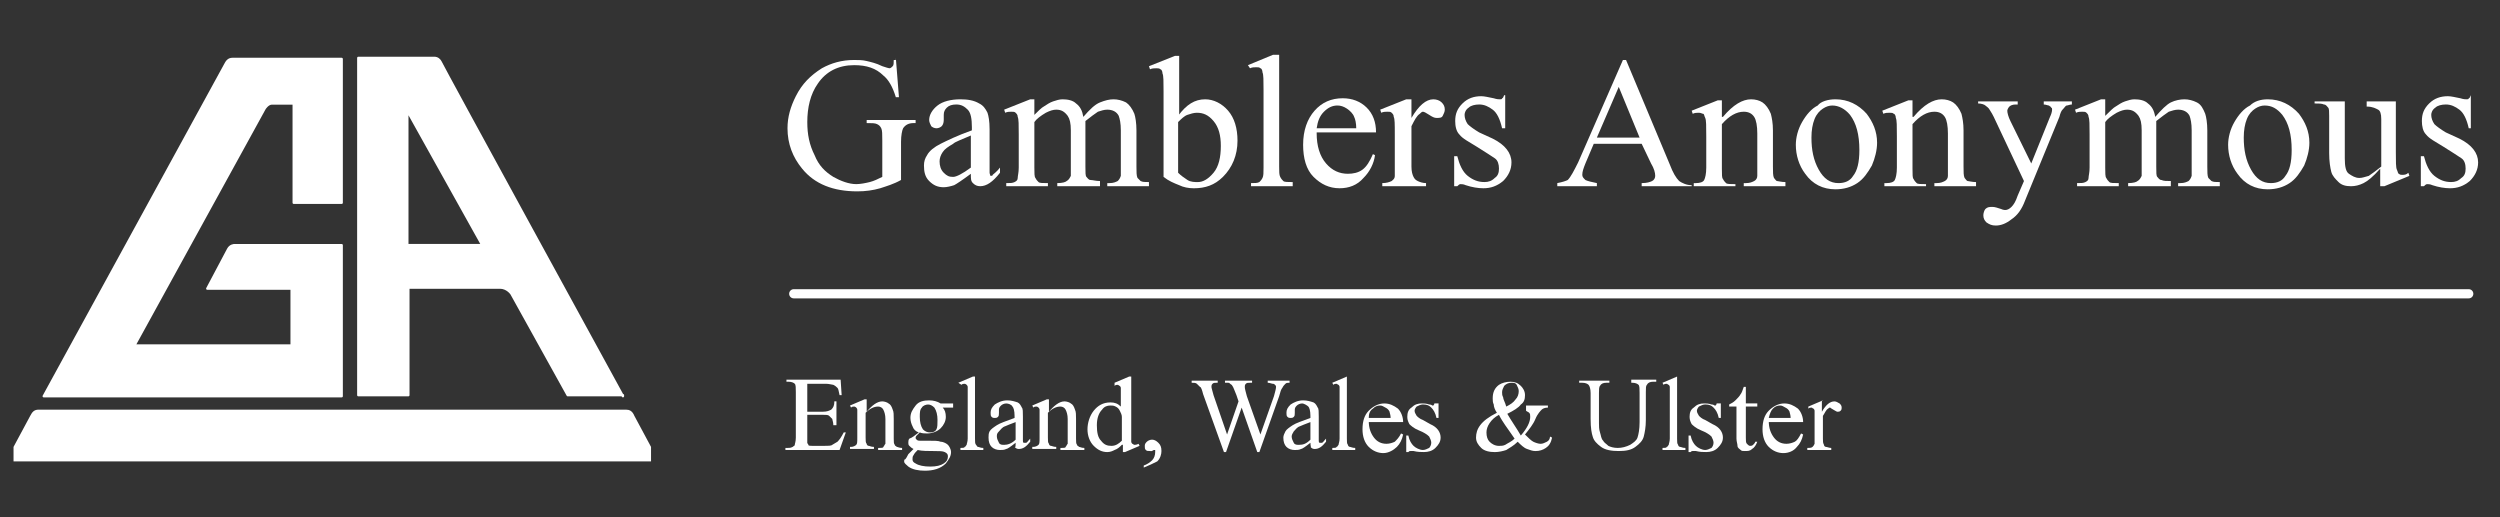 <svg width="145" height="30" viewBox="0 0 145 30" fill="none" xmlns="http://www.w3.org/2000/svg">
<rect x="0" y="0" width="145" height="30" fill="#333333" stroke="none"/>
<path d="M19.816 11.76V3.42H13.473C13.291 3.42 13.17 3.54 13.11 3.66C13.05 3.78 2.537 22.98 2.537 22.98H19.816V14.22H13.593C13.593 14.22 13.352 14.22 13.231 14.46C13.11 14.7 12.023 16.74 12.023 16.74H16.916V20.04H7.793L15.345 6.3C15.345 6.3 15.527 6 15.768 6H17.037V11.76H19.816Z" fill="white"/>
<path d="M19.816 11.76V3.42H13.473C13.291 3.42 13.17 3.54 13.11 3.66C13.05 3.78 2.537 22.98 2.537 22.98H19.816V14.22H13.593C13.593 14.22 13.352 14.22 13.231 14.46C13.11 14.7 12.023 16.74 12.023 16.74H16.916V20.04H7.793L15.345 6.3C15.345 6.3 15.527 6 15.768 6H17.037V11.76H19.816Z" stroke="white" stroke-width="0.139" stroke-linecap="round" stroke-linejoin="round"/>
<path d="M27.973 14.219H23.623V6.419L27.973 14.219ZM36.129 22.979C36.129 22.979 25.616 3.779 25.556 3.599C25.496 3.479 25.375 3.359 25.194 3.359H20.783V22.919H23.683V19.979V16.679H29C29.423 16.679 29.665 17.039 29.665 17.039L32.927 22.919H36.129V22.979Z" fill="white"/>
<path d="M27.973 14.219H23.623V6.419L27.973 14.219ZM36.129 22.979C36.129 22.979 25.616 3.779 25.556 3.599C25.496 3.479 25.375 3.359 25.194 3.359H20.783V22.919H23.683V19.979V16.679H29C29.423 16.679 29.665 17.039 29.665 17.039L32.927 22.919H36.129V22.979Z" stroke="white" stroke-width="0.139" stroke-linecap="round" stroke-linejoin="round"/>
<path d="M2.235 23.76C1.993 23.76 1.873 23.88 1.752 24.12L0.785 25.92V26.76H37.76V25.92L36.794 24.12C36.673 23.82 36.491 23.76 36.31 23.76H2.235Z" fill="white"/>
<path d="M51.958 3.359L52.139 5.639H51.958C51.777 5.039 51.535 4.619 51.233 4.379C50.81 3.959 50.267 3.779 49.541 3.779C48.635 3.779 47.91 4.139 47.427 4.859C47.004 5.459 46.823 6.239 46.823 7.079C46.823 7.799 46.944 8.399 47.246 8.999C47.487 9.599 47.85 9.959 48.333 10.259C48.756 10.499 49.239 10.679 49.662 10.679C49.904 10.679 50.206 10.619 50.448 10.559C50.689 10.499 50.931 10.379 51.173 10.259V8.159C51.173 7.799 51.173 7.559 51.112 7.439C51.052 7.319 50.992 7.259 50.871 7.199C50.75 7.139 50.569 7.139 50.267 7.139V6.959H53.106V7.139H52.985C52.683 7.139 52.502 7.259 52.381 7.439C52.321 7.559 52.26 7.859 52.26 8.219V10.439C51.837 10.679 51.414 10.799 51.052 10.919C50.629 11.039 50.206 11.099 49.723 11.099C48.333 11.099 47.246 10.679 46.521 9.779C45.977 9.119 45.675 8.339 45.675 7.439C45.675 6.779 45.856 6.179 46.158 5.579C46.521 4.859 47.004 4.379 47.669 3.959C48.212 3.659 48.816 3.479 49.541 3.479C49.783 3.479 50.025 3.479 50.267 3.539C50.508 3.599 50.81 3.659 51.173 3.839C51.354 3.899 51.535 3.959 51.596 3.959C51.656 3.959 51.717 3.899 51.777 3.839C51.837 3.779 51.837 3.659 51.837 3.479H51.958V3.359Z" fill="white"/>
<path d="M56.309 10.08C55.825 10.44 55.463 10.68 55.342 10.74C55.161 10.8 54.919 10.86 54.738 10.86C54.375 10.86 54.134 10.74 53.892 10.5C53.65 10.26 53.59 9.96 53.59 9.6C53.59 9.36 53.65 9.18 53.771 9C53.892 8.76 54.194 8.52 54.556 8.34C54.919 8.16 55.523 7.86 56.369 7.56V7.38C56.369 6.9 56.309 6.54 56.127 6.36C55.946 6.18 55.765 6.06 55.463 6.06C55.221 6.06 55.04 6.12 54.919 6.24C54.798 6.36 54.738 6.48 54.738 6.66V6.96C54.738 7.14 54.677 7.26 54.617 7.32C54.556 7.38 54.436 7.44 54.315 7.44C54.194 7.44 54.073 7.38 54.013 7.32C53.952 7.2 53.892 7.08 53.892 6.96C53.892 6.66 54.073 6.36 54.375 6.12C54.677 5.88 55.161 5.76 55.704 5.76C56.127 5.76 56.49 5.82 56.792 6C57.034 6.12 57.154 6.3 57.275 6.54C57.336 6.72 57.396 7.02 57.396 7.5V9.18C57.396 9.66 57.396 9.96 57.396 10.02C57.396 10.08 57.456 10.2 57.456 10.26C57.336 10.2 57.396 10.2 57.456 10.2C57.517 10.2 57.577 10.2 57.577 10.14C57.638 10.08 57.819 9.96 58 9.72V10.02C57.577 10.56 57.215 10.8 56.852 10.8C56.671 10.8 56.55 10.74 56.429 10.62C56.309 10.5 56.309 10.38 56.309 10.08ZM56.309 9.72V7.86C55.765 8.1 55.402 8.22 55.282 8.34C54.979 8.52 54.798 8.64 54.677 8.82C54.556 9 54.496 9.18 54.496 9.36C54.496 9.6 54.556 9.84 54.738 10.02C54.919 10.2 55.04 10.26 55.282 10.26C55.463 10.26 55.825 10.08 56.309 9.72Z" fill="white"/>
<path d="M59.873 6.78C60.235 6.42 60.416 6.24 60.537 6.18C60.718 6.06 60.9 5.94 61.081 5.88C61.262 5.82 61.443 5.76 61.624 5.76C61.927 5.76 62.229 5.82 62.41 6C62.652 6.18 62.773 6.42 62.833 6.78C63.195 6.36 63.498 6.06 63.8 5.94C64.102 5.82 64.343 5.76 64.585 5.76C64.827 5.76 65.068 5.82 65.31 5.94C65.491 6.06 65.672 6.3 65.793 6.6C65.854 6.78 65.914 7.14 65.914 7.56V9.66C65.914 9.96 65.914 10.2 65.975 10.32C66.035 10.38 66.095 10.44 66.156 10.5C66.277 10.56 66.397 10.56 66.639 10.56V10.8H64.222V10.62H64.343C64.585 10.62 64.706 10.56 64.827 10.5C64.887 10.44 64.948 10.38 65.008 10.2C65.008 10.14 65.008 9.96 65.008 9.66V7.56C65.008 7.14 64.948 6.9 64.887 6.72C64.766 6.48 64.525 6.36 64.222 6.36C64.041 6.36 63.86 6.42 63.679 6.48C63.498 6.6 63.256 6.78 62.954 7.02V7.08V7.32V9.66C62.954 10.02 62.954 10.2 63.014 10.26C63.075 10.32 63.135 10.44 63.256 10.44C63.377 10.44 63.558 10.5 63.8 10.5V10.8H61.322V10.62C61.624 10.62 61.806 10.56 61.866 10.5C61.987 10.44 62.047 10.32 62.108 10.2C62.108 10.14 62.108 9.96 62.108 9.66V7.56C62.108 7.14 62.047 6.9 61.927 6.72C61.745 6.48 61.564 6.36 61.262 6.36C61.081 6.36 60.9 6.42 60.658 6.54C60.356 6.72 60.114 6.9 59.993 7.08V9.72C59.993 10.02 59.993 10.26 60.054 10.32C60.114 10.44 60.175 10.5 60.235 10.56C60.295 10.62 60.477 10.62 60.779 10.62V10.8H58.362V10.62C58.604 10.62 58.724 10.62 58.845 10.56C58.966 10.5 59.027 10.44 59.027 10.32C59.027 10.2 59.087 10.02 59.087 9.72V7.8C59.087 7.26 59.087 6.9 59.027 6.78C59.027 6.66 58.966 6.6 58.906 6.54C58.845 6.48 58.785 6.48 58.664 6.48C58.543 6.48 58.422 6.48 58.302 6.54L58.241 6.36L59.752 5.76H59.993V6.78H59.873Z" fill="white"/>
<path d="M68.331 6.72C68.815 6.06 69.298 5.76 69.902 5.76C70.385 5.76 70.869 6 71.231 6.42C71.594 6.84 71.775 7.44 71.775 8.16C71.775 9 71.473 9.72 70.929 10.26C70.446 10.74 69.902 10.92 69.238 10.92C68.936 10.92 68.633 10.86 68.392 10.74C68.09 10.62 67.788 10.5 67.486 10.26V5.28C67.486 4.74 67.486 4.38 67.425 4.26C67.425 4.14 67.365 4.02 67.304 4.02C67.244 3.96 67.183 3.96 67.063 3.96C66.942 3.96 66.821 3.96 66.7 4.02L66.64 3.84L68.15 3.24H68.392V6.72H68.331ZM68.331 7.08V10.02C68.513 10.2 68.694 10.32 68.875 10.44C69.056 10.56 69.298 10.56 69.479 10.56C69.781 10.56 70.083 10.38 70.385 10.02C70.688 9.66 70.808 9.12 70.808 8.46C70.808 7.86 70.688 7.38 70.385 7.02C70.083 6.66 69.781 6.54 69.419 6.54C69.238 6.54 69.056 6.6 68.875 6.66C68.694 6.72 68.513 6.9 68.331 7.08Z" fill="white"/>
<path d="M74.191 3.18V9.66C74.191 9.96 74.191 10.14 74.252 10.26C74.312 10.38 74.373 10.44 74.433 10.5C74.493 10.56 74.675 10.56 74.977 10.56V10.8H72.56V10.62C72.802 10.62 72.923 10.62 73.043 10.56C73.104 10.5 73.164 10.44 73.225 10.32C73.285 10.2 73.285 10.02 73.285 9.72V5.22C73.285 4.68 73.285 4.32 73.225 4.2C73.225 4.08 73.164 3.96 73.104 3.96C73.043 3.9 72.983 3.9 72.862 3.9C72.741 3.9 72.621 3.9 72.5 3.96L72.379 3.78L73.829 3.18H74.191Z" fill="white"/>
<path d="M76.367 7.739C76.367 8.459 76.548 9.059 76.91 9.479C77.273 9.899 77.696 10.079 78.179 10.079C78.481 10.079 78.783 10.019 79.025 9.839C79.266 9.659 79.448 9.359 79.629 8.939L79.75 8.999C79.689 9.479 79.448 9.959 79.085 10.319C78.723 10.739 78.239 10.919 77.696 10.919C77.091 10.919 76.608 10.679 76.185 10.259C75.762 9.839 75.581 9.179 75.581 8.399C75.581 7.559 75.823 6.899 76.246 6.419C76.669 5.939 77.212 5.699 77.877 5.699C78.421 5.699 78.904 5.879 79.266 6.239C79.629 6.599 79.81 7.079 79.81 7.679H76.367V7.739ZM76.367 7.439H78.662C78.662 7.139 78.602 6.899 78.541 6.779C78.481 6.599 78.3 6.419 78.119 6.299C77.937 6.179 77.756 6.119 77.575 6.119C77.273 6.119 77.031 6.239 76.789 6.479C76.548 6.719 76.427 7.019 76.367 7.439Z" fill="white"/>
<path d="M81.864 5.76V6.84C82.287 6.12 82.71 5.76 83.133 5.76C83.314 5.76 83.496 5.82 83.616 5.94C83.737 6.06 83.798 6.18 83.798 6.36C83.798 6.48 83.737 6.6 83.677 6.72C83.616 6.84 83.496 6.84 83.314 6.84C83.193 6.84 83.073 6.78 82.891 6.66C82.71 6.54 82.589 6.48 82.529 6.48C82.468 6.48 82.408 6.54 82.348 6.6C82.166 6.72 82.046 6.96 81.864 7.32V9.66C81.864 9.96 81.925 10.14 81.985 10.26C82.046 10.38 82.106 10.44 82.227 10.5C82.348 10.56 82.529 10.62 82.71 10.62V10.8H80.173V10.62C80.414 10.62 80.596 10.56 80.716 10.5C80.777 10.44 80.898 10.38 80.898 10.2C80.898 10.14 80.898 9.96 80.898 9.66V7.8C80.898 7.2 80.898 6.9 80.837 6.78C80.837 6.66 80.777 6.6 80.716 6.54C80.656 6.48 80.596 6.48 80.475 6.48C80.354 6.48 80.233 6.48 80.112 6.54L80.052 6.36L81.562 5.76H81.864Z" fill="white"/>
<path d="M87.302 5.76V7.44H87.121C87 6.9 86.819 6.54 86.577 6.36C86.335 6.18 86.094 6.06 85.792 6.06C85.55 6.06 85.308 6.12 85.188 6.24C85.006 6.36 84.946 6.54 84.946 6.66C84.946 6.84 85.006 7.02 85.127 7.2C85.248 7.32 85.49 7.5 85.792 7.68L86.577 8.04C87.302 8.4 87.665 8.88 87.665 9.42C87.665 9.84 87.484 10.2 87.181 10.499C86.819 10.8 86.456 10.919 86.034 10.919C85.731 10.919 85.369 10.86 85.006 10.739C84.885 10.68 84.765 10.68 84.704 10.68C84.644 10.68 84.584 10.739 84.523 10.8H84.342V9.06H84.523C84.644 9.54 84.825 9.96 85.127 10.2C85.429 10.44 85.731 10.559 86.094 10.559C86.335 10.559 86.517 10.499 86.698 10.319C86.879 10.2 86.94 10.02 86.94 9.78C86.94 9.54 86.879 9.3 86.698 9.18C86.517 9.06 86.154 8.82 85.671 8.52C85.188 8.22 84.825 8.04 84.644 7.8C84.463 7.62 84.402 7.32 84.402 7.02C84.402 6.6 84.523 6.3 84.825 6C85.127 5.7 85.49 5.58 85.913 5.58C86.094 5.58 86.335 5.64 86.638 5.7C86.819 5.76 86.94 5.76 87 5.76C87.061 5.76 87.121 5.76 87.121 5.7C87.181 5.7 87.181 5.64 87.242 5.52H87.302V5.76Z" fill="white"/>
<path d="M95.217 8.34H92.438L91.954 9.48C91.834 9.78 91.773 9.96 91.773 10.14C91.773 10.261 91.834 10.32 91.954 10.441C92.075 10.501 92.317 10.56 92.619 10.62V10.8H90.323V10.62C90.625 10.56 90.807 10.501 90.927 10.441C91.109 10.261 91.29 9.9 91.532 9.42L94.129 3.48H94.311L96.848 9.54C97.029 10.021 97.211 10.32 97.392 10.501C97.573 10.62 97.815 10.741 98.117 10.741V10.8H95.217V10.62C95.519 10.62 95.7 10.56 95.821 10.501C95.942 10.441 96.002 10.32 96.002 10.2C96.002 10.021 95.942 9.78 95.761 9.48L95.217 8.34ZM95.096 7.98L93.888 5.04L92.619 7.98H95.096Z" fill="white"/>
<path d="M99.93 6.78C100.534 6.06 101.078 5.76 101.561 5.76C101.803 5.76 102.044 5.82 102.226 5.94C102.407 6.06 102.588 6.3 102.709 6.6C102.769 6.84 102.83 7.14 102.83 7.56V9.66C102.83 9.96 102.83 10.2 102.89 10.32C102.951 10.38 103.011 10.5 103.071 10.5C103.132 10.5 103.313 10.56 103.555 10.56V10.8H101.138V10.62H101.259C101.501 10.62 101.621 10.56 101.742 10.5C101.863 10.44 101.923 10.32 101.923 10.2C101.923 10.14 101.923 9.96 101.923 9.72V7.74C101.923 7.32 101.863 6.96 101.742 6.78C101.621 6.6 101.44 6.48 101.138 6.48C100.715 6.48 100.292 6.72 99.869 7.2V9.78C99.869 10.14 99.869 10.32 99.93 10.38C99.99 10.5 100.051 10.56 100.111 10.62C100.171 10.68 100.353 10.68 100.655 10.68V10.8H98.238V10.62H98.359C98.6 10.62 98.782 10.56 98.842 10.44C98.903 10.32 98.963 10.08 98.963 9.72V7.92C98.963 7.32 98.963 6.96 98.903 6.84C98.842 6.72 98.842 6.6 98.782 6.6C98.721 6.6 98.661 6.54 98.54 6.54C98.419 6.54 98.298 6.54 98.178 6.6L98.117 6.42L99.628 5.82H99.869V6.78H99.93Z" fill="white"/>
<path d="M106.454 5.76C107.179 5.76 107.783 6.06 108.267 6.6C108.629 7.08 108.871 7.62 108.871 8.28C108.871 8.7 108.75 9.18 108.569 9.6C108.327 10.02 108.085 10.38 107.723 10.62C107.36 10.86 106.937 10.98 106.454 10.98C105.729 10.98 105.125 10.68 104.702 10.08C104.339 9.6 104.158 9 104.158 8.4C104.158 7.98 104.279 7.5 104.521 7.08C104.762 6.66 105.064 6.3 105.427 6.12C105.608 5.88 106.031 5.76 106.454 5.76ZM106.273 6.12C106.092 6.12 105.91 6.18 105.729 6.3C105.548 6.42 105.367 6.6 105.246 6.9C105.125 7.2 105.064 7.56 105.064 7.98C105.064 8.7 105.185 9.3 105.487 9.84C105.789 10.38 106.152 10.62 106.635 10.62C106.998 10.62 107.3 10.5 107.481 10.2C107.723 9.9 107.844 9.42 107.844 8.7C107.844 7.8 107.662 7.14 107.3 6.66C106.998 6.3 106.635 6.12 106.273 6.12Z" fill="white"/>
<path d="M110.985 6.78C111.59 6.06 112.133 5.76 112.617 5.76C112.858 5.76 113.1 5.82 113.281 5.94C113.462 6.06 113.644 6.3 113.765 6.6C113.825 6.84 113.885 7.14 113.885 7.56V9.66C113.885 9.96 113.885 10.2 113.946 10.32C114.006 10.38 114.067 10.5 114.127 10.5C114.187 10.5 114.369 10.56 114.61 10.56V10.8H112.194V10.62H112.315C112.556 10.62 112.677 10.56 112.798 10.5C112.919 10.44 112.979 10.32 112.979 10.2C112.979 10.14 112.979 9.96 112.979 9.72V7.74C112.979 7.32 112.919 6.96 112.798 6.78C112.677 6.6 112.496 6.48 112.194 6.48C111.771 6.48 111.348 6.72 110.925 7.2V9.78C110.925 10.14 110.925 10.32 110.985 10.38C111.046 10.5 111.106 10.56 111.167 10.62C111.227 10.68 111.408 10.68 111.71 10.68V10.8H109.294V10.62H109.415C109.656 10.62 109.837 10.56 109.898 10.44C109.958 10.32 110.019 10.08 110.019 9.72V7.92C110.019 7.32 110.019 6.96 109.958 6.84C109.958 6.72 109.898 6.6 109.837 6.6C109.777 6.54 109.717 6.54 109.596 6.54C109.475 6.54 109.354 6.54 109.233 6.6L109.173 6.42L110.683 5.82H110.925V6.78H110.985Z" fill="white"/>
<path d="M114.731 5.881H117.027V6.061H116.906C116.725 6.061 116.604 6.121 116.544 6.181C116.484 6.241 116.423 6.361 116.423 6.421C116.423 6.541 116.484 6.781 116.604 7.021L117.813 9.481L118.9 6.781C118.961 6.661 119.021 6.481 119.021 6.361C119.021 6.301 119.021 6.241 118.961 6.241C118.961 6.181 118.9 6.181 118.84 6.121C118.779 6.121 118.659 6.061 118.538 6.061V5.881H120.169V6.061C120.048 6.061 119.927 6.121 119.867 6.121C119.806 6.121 119.746 6.241 119.625 6.361C119.565 6.421 119.504 6.541 119.444 6.781L117.45 11.641C117.269 12.121 117.027 12.481 116.665 12.721C116.363 12.961 116.061 13.081 115.759 13.081C115.517 13.081 115.396 13.021 115.215 12.901C115.094 12.781 115.034 12.661 115.034 12.481C115.034 12.361 115.094 12.181 115.154 12.121C115.275 12.001 115.396 12.001 115.577 12.001C115.698 12.001 115.879 12.061 116.061 12.121C116.181 12.181 116.302 12.181 116.302 12.181C116.423 12.181 116.544 12.121 116.665 12.001C116.786 11.881 116.906 11.701 117.027 11.341L117.39 10.501L115.638 6.781C115.577 6.661 115.517 6.541 115.396 6.361C115.336 6.241 115.215 6.181 115.154 6.121C115.094 6.061 114.913 6.001 114.731 6.001V5.881Z" fill="white"/>
<path d="M122.042 6.78C122.405 6.42 122.586 6.24 122.707 6.18C122.888 6.06 123.069 5.94 123.251 5.88C123.432 5.82 123.613 5.76 123.794 5.76C124.096 5.76 124.399 5.82 124.58 6C124.821 6.18 124.942 6.42 125.003 6.78C125.365 6.36 125.667 6.06 125.909 5.94C126.151 5.82 126.453 5.76 126.694 5.76C126.936 5.76 127.178 5.82 127.419 5.94C127.661 6.06 127.782 6.3 127.903 6.6C127.963 6.78 128.024 7.14 128.024 7.56V9.66C128.024 9.96 128.024 10.2 128.084 10.32C128.144 10.38 128.205 10.44 128.265 10.5C128.386 10.56 128.507 10.56 128.749 10.56V10.8H126.332V10.62H126.453C126.694 10.62 126.815 10.56 126.936 10.5C126.996 10.44 127.057 10.38 127.117 10.2C127.117 10.14 127.117 9.96 127.117 9.66V7.56C127.117 7.14 127.057 6.9 126.996 6.72C126.876 6.48 126.634 6.36 126.332 6.36C126.151 6.36 125.969 6.42 125.788 6.48C125.607 6.6 125.365 6.78 125.063 7.02V7.08V7.32V9.66C125.063 10.02 125.063 10.2 125.124 10.26C125.184 10.32 125.244 10.44 125.365 10.44C125.486 10.5 125.667 10.5 125.909 10.5V10.8H123.432V10.62C123.734 10.62 123.915 10.56 123.976 10.5C124.096 10.44 124.157 10.32 124.217 10.2C124.217 10.14 124.217 9.96 124.217 9.66V7.56C124.217 7.14 124.157 6.9 124.036 6.72C123.855 6.48 123.674 6.36 123.371 6.36C123.19 6.36 123.009 6.42 122.767 6.54C122.465 6.72 122.224 6.9 122.103 7.08V9.72C122.103 10.02 122.103 10.26 122.163 10.32C122.224 10.44 122.284 10.5 122.344 10.56C122.405 10.62 122.586 10.62 122.888 10.62V10.8H120.471V10.62C120.713 10.62 120.834 10.62 120.955 10.56C121.076 10.5 121.136 10.44 121.136 10.32C121.136 10.2 121.196 10.02 121.196 9.72V7.8C121.196 7.26 121.196 6.9 121.136 6.78C121.136 6.66 121.076 6.6 121.015 6.54C120.955 6.48 120.894 6.48 120.774 6.48C120.653 6.48 120.532 6.48 120.411 6.54L120.351 6.36L121.861 5.76H122.103V6.78H122.042Z" fill="white"/>
<path d="M131.527 5.76C132.252 5.76 132.856 6.06 133.34 6.6C133.702 7.08 133.944 7.62 133.944 8.28C133.944 8.7 133.823 9.18 133.642 9.6C133.4 10.02 133.159 10.38 132.796 10.62C132.434 10.86 132.011 10.98 131.527 10.98C130.802 10.98 130.198 10.68 129.775 10.08C129.413 9.6 129.231 9 129.231 8.4C129.231 7.98 129.352 7.5 129.594 7.08C129.836 6.66 130.138 6.3 130.5 6.12C130.742 5.88 131.104 5.76 131.527 5.76ZM131.346 6.12C131.165 6.12 130.984 6.18 130.802 6.3C130.621 6.42 130.44 6.6 130.319 6.9C130.198 7.2 130.138 7.56 130.138 7.98C130.138 8.7 130.259 9.3 130.561 9.84C130.863 10.38 131.225 10.62 131.709 10.62C132.071 10.62 132.373 10.5 132.554 10.2C132.796 9.9 132.917 9.42 132.917 8.7C132.917 7.8 132.736 7.14 132.373 6.66C132.071 6.3 131.769 6.12 131.346 6.12Z" fill="white"/>
<path d="M138.959 5.881V8.821C138.959 9.361 138.959 9.721 139.019 9.841C139.079 9.961 139.079 10.081 139.14 10.081C139.2 10.141 139.261 10.141 139.321 10.141C139.442 10.141 139.563 10.141 139.684 10.021L139.744 10.201L138.294 10.801H138.052V9.781C137.629 10.261 137.327 10.501 137.086 10.621C136.844 10.741 136.602 10.801 136.361 10.801C136.059 10.801 135.817 10.741 135.636 10.561C135.454 10.381 135.273 10.201 135.213 9.961C135.152 9.721 135.092 9.361 135.092 8.881V6.721C135.092 6.481 135.092 6.301 135.032 6.241C134.971 6.181 134.911 6.061 134.79 6.061C134.669 6.001 134.488 6.001 134.246 6.001V5.881H135.998V9.181C135.998 9.661 136.059 9.961 136.24 10.081C136.421 10.201 136.602 10.321 136.844 10.321C137.025 10.321 137.146 10.261 137.388 10.201C137.569 10.081 137.811 9.901 138.113 9.661V6.901C138.113 6.601 138.052 6.421 137.932 6.361C137.811 6.301 137.629 6.181 137.267 6.181V5.881H138.959Z" fill="white"/>
<path d="M143.308 5.76V7.44H143.187C143.067 6.9 142.885 6.54 142.644 6.36C142.402 6.18 142.16 6.06 141.858 6.06C141.617 6.06 141.375 6.12 141.254 6.24C141.073 6.36 141.012 6.54 141.012 6.66C141.012 6.84 141.073 7.02 141.194 7.2C141.314 7.32 141.556 7.5 141.858 7.68L142.644 8.04C143.369 8.4 143.731 8.88 143.731 9.42C143.731 9.84 143.55 10.2 143.248 10.499C142.885 10.8 142.523 10.919 142.1 10.919C141.798 10.919 141.435 10.86 141.073 10.739C140.952 10.68 140.831 10.68 140.771 10.68C140.71 10.68 140.65 10.739 140.589 10.8H140.408V9.06H140.589C140.71 9.54 140.892 9.96 141.194 10.2C141.496 10.44 141.798 10.559 142.16 10.559C142.402 10.559 142.583 10.499 142.764 10.319C142.946 10.2 143.006 10.02 143.006 9.78C143.006 9.54 142.946 9.3 142.764 9.18C142.583 9.06 142.221 8.82 141.737 8.52C141.254 8.22 140.892 8.04 140.71 7.8C140.529 7.62 140.469 7.32 140.469 7.02C140.469 6.6 140.589 6.3 140.892 6C141.194 5.7 141.556 5.58 141.979 5.58C142.16 5.58 142.402 5.64 142.704 5.7C142.885 5.76 143.006 5.76 143.067 5.76C143.127 5.76 143.187 5.76 143.187 5.7C143.248 5.7 143.248 5.64 143.308 5.52V5.76Z" fill="white"/>
<path d="M46.037 17.039H143.187" stroke="white" stroke-width="0.533" stroke-linecap="round"/>
<path d="M46.822 22.259V23.88H47.729C47.97 23.88 48.091 23.82 48.212 23.759C48.333 23.64 48.393 23.52 48.393 23.279H48.514V24.66H48.333C48.333 24.48 48.273 24.36 48.273 24.299C48.212 24.239 48.152 24.18 48.091 24.119C48.031 24.059 47.91 24.059 47.729 24.059H46.822V25.38C46.822 25.559 46.822 25.68 46.822 25.68C46.822 25.739 46.883 25.739 46.883 25.799C46.883 25.86 47.004 25.86 47.124 25.86H47.789C48.031 25.86 48.212 25.86 48.273 25.799C48.393 25.739 48.454 25.68 48.575 25.619C48.695 25.5 48.816 25.32 48.937 25.079H49.058L48.695 26.099H45.554V25.98H45.675C45.795 25.98 45.856 25.98 45.977 25.919C46.037 25.86 46.097 25.86 46.097 25.799C46.097 25.739 46.158 25.619 46.158 25.38V22.739C46.158 22.5 46.158 22.32 46.097 22.259C46.037 22.2 45.916 22.14 45.735 22.14H45.614V22.02H48.756L48.816 22.919H48.695C48.635 22.68 48.635 22.559 48.575 22.5C48.514 22.439 48.454 22.38 48.333 22.32C48.273 22.32 48.091 22.259 47.91 22.259H46.822Z" fill="white"/>
<path d="M50.267 23.88C50.569 23.52 50.871 23.28 51.173 23.28C51.294 23.28 51.475 23.34 51.535 23.4C51.656 23.46 51.717 23.58 51.777 23.76C51.837 23.88 51.837 24.06 51.837 24.3V25.44C51.837 25.62 51.837 25.74 51.898 25.8C51.898 25.86 51.958 25.86 52.019 25.92C52.079 25.92 52.139 25.98 52.321 25.98V26.1H50.931V25.98H50.992C51.112 25.98 51.233 25.98 51.233 25.92C51.294 25.86 51.294 25.8 51.354 25.74C51.354 25.74 51.354 25.62 51.354 25.44V24.3C51.354 24.06 51.294 23.88 51.233 23.76C51.173 23.64 51.052 23.58 50.931 23.58C50.689 23.58 50.448 23.7 50.206 23.94V25.38C50.206 25.56 50.206 25.68 50.267 25.74C50.267 25.8 50.327 25.86 50.387 25.86C50.448 25.86 50.508 25.92 50.689 25.92V26.04H49.3V25.92H49.36C49.481 25.92 49.602 25.86 49.662 25.8C49.723 25.74 49.723 25.62 49.723 25.38V24.36C49.723 24.06 49.723 23.82 49.723 23.76C49.723 23.7 49.662 23.64 49.662 23.64C49.662 23.64 49.602 23.58 49.541 23.58C49.481 23.58 49.421 23.58 49.36 23.64L49.3 23.52L50.146 23.16H50.267V23.88Z" fill="white"/>
<path d="M53.287 25.081C53.106 25.021 52.985 24.901 52.925 24.721C52.864 24.601 52.804 24.421 52.804 24.241C52.804 23.941 52.925 23.761 53.106 23.521C53.287 23.281 53.589 23.221 53.891 23.221C54.133 23.221 54.375 23.281 54.556 23.401H55.16C55.221 23.401 55.281 23.401 55.281 23.401C55.281 23.401 55.281 23.461 55.281 23.521C55.281 23.581 55.281 23.581 55.281 23.641C55.281 23.641 55.281 23.641 55.221 23.641C55.16 23.641 55.16 23.641 55.039 23.641H54.677C54.798 23.761 54.858 23.941 54.858 24.181C54.858 24.421 54.737 24.661 54.556 24.841C54.375 25.021 54.073 25.141 53.771 25.141C53.65 25.141 53.468 25.141 53.348 25.081C53.287 25.141 53.227 25.201 53.166 25.261C53.106 25.321 53.106 25.381 53.106 25.381C53.106 25.441 53.106 25.441 53.166 25.501C53.227 25.561 53.287 25.561 53.348 25.561C53.408 25.561 53.529 25.561 53.771 25.561C54.194 25.561 54.435 25.561 54.556 25.621C54.737 25.621 54.919 25.741 54.979 25.801C55.039 25.861 55.16 26.041 55.16 26.221C55.16 26.461 55.039 26.641 54.858 26.881C54.556 27.181 54.133 27.301 53.65 27.301C53.287 27.301 52.925 27.241 52.683 27.061C52.562 26.941 52.441 26.881 52.441 26.761C52.441 26.701 52.441 26.641 52.502 26.641C52.562 26.581 52.623 26.461 52.683 26.341C52.683 26.341 52.804 26.221 52.985 26.041C52.864 25.981 52.804 25.921 52.743 25.861C52.683 25.801 52.683 25.741 52.683 25.681C52.683 25.621 52.683 25.501 52.743 25.441C52.925 25.381 53.046 25.261 53.287 25.081ZM53.227 26.101C53.106 26.221 53.046 26.281 52.985 26.401C52.925 26.461 52.925 26.581 52.925 26.641C52.925 26.761 52.985 26.821 53.106 26.881C53.287 27.001 53.589 27.061 53.952 27.061C54.314 27.061 54.556 27.001 54.737 26.881C54.919 26.761 54.979 26.641 54.979 26.461C54.979 26.341 54.919 26.281 54.798 26.221C54.677 26.161 54.496 26.161 54.194 26.161C53.831 26.161 53.468 26.161 53.227 26.101ZM53.831 23.461C53.71 23.461 53.529 23.521 53.468 23.641C53.348 23.761 53.348 23.941 53.348 24.181C53.348 24.481 53.408 24.721 53.529 24.901C53.65 25.021 53.771 25.081 53.952 25.081C54.133 25.081 54.254 25.021 54.314 24.901C54.375 24.781 54.375 24.601 54.375 24.361C54.375 24.061 54.314 23.821 54.194 23.641C54.073 23.521 53.952 23.461 53.831 23.461Z" fill="white"/>
<path d="M56.55 21.84V25.44C56.55 25.62 56.55 25.74 56.61 25.8C56.67 25.86 56.67 25.92 56.731 25.92C56.791 25.92 56.852 25.98 57.033 25.98V26.1H55.704V25.98C55.825 25.98 55.946 25.98 55.946 25.92C56.006 25.92 56.006 25.86 56.066 25.8C56.066 25.74 56.127 25.62 56.127 25.44V22.98C56.127 22.68 56.127 22.5 56.127 22.44C56.127 22.38 56.066 22.32 56.066 22.32C56.066 22.32 56.006 22.26 55.946 22.26C55.885 22.26 55.825 22.26 55.764 22.32L55.583 22.2L56.429 21.84H56.55Z" fill="white"/>
<path d="M58.906 25.681C58.604 25.921 58.422 26.041 58.362 26.041C58.241 26.101 58.12 26.101 57.999 26.101C57.818 26.101 57.637 26.041 57.516 25.921C57.395 25.801 57.335 25.621 57.335 25.381C57.335 25.261 57.335 25.141 57.395 25.021C57.456 24.901 57.637 24.781 57.818 24.661C57.999 24.541 58.362 24.421 58.845 24.241V24.121C58.845 23.821 58.785 23.641 58.724 23.581C58.664 23.461 58.483 23.401 58.362 23.401C58.241 23.401 58.12 23.461 58.06 23.521C57.999 23.581 57.939 23.641 57.939 23.761V23.941C57.939 24.061 57.939 24.121 57.879 24.181C57.818 24.241 57.758 24.241 57.697 24.241C57.637 24.241 57.577 24.241 57.516 24.181C57.456 24.121 57.456 24.061 57.456 23.941C57.456 23.761 57.516 23.641 57.697 23.461C57.879 23.341 58.12 23.221 58.422 23.221C58.664 23.221 58.845 23.281 59.027 23.341C59.148 23.401 59.208 23.521 59.268 23.641C59.329 23.701 59.329 23.881 59.329 24.181V25.081C59.329 25.321 59.329 25.501 59.329 25.561C59.329 25.621 59.329 25.681 59.389 25.681C59.45 25.681 59.45 25.681 59.45 25.681C59.51 25.681 59.51 25.681 59.51 25.681C59.57 25.681 59.631 25.561 59.752 25.441V25.621C59.51 25.921 59.329 26.041 59.087 26.041C58.966 26.041 58.906 25.981 58.845 25.921C58.906 25.981 58.906 25.861 58.906 25.681ZM58.906 25.501V24.481C58.604 24.601 58.422 24.661 58.302 24.721C58.12 24.781 58.06 24.901 57.939 25.021C57.818 25.141 57.818 25.201 57.818 25.321C57.818 25.441 57.879 25.561 57.939 25.681C57.999 25.801 58.12 25.801 58.241 25.801C58.422 25.801 58.664 25.741 58.906 25.501Z" fill="white"/>
<path d="M60.839 23.88C61.141 23.52 61.443 23.28 61.745 23.28C61.866 23.28 62.047 23.34 62.108 23.4C62.228 23.46 62.289 23.58 62.349 23.76C62.41 23.88 62.41 24.06 62.41 24.3V25.44C62.41 25.62 62.41 25.74 62.47 25.8C62.47 25.86 62.53 25.86 62.591 25.92C62.651 25.92 62.712 25.98 62.893 25.98V26.1H61.503V25.98H61.564C61.685 25.98 61.805 25.98 61.805 25.92C61.866 25.86 61.866 25.8 61.926 25.74C61.926 25.74 61.926 25.62 61.926 25.44V24.3C61.926 24.06 61.866 23.88 61.805 23.76C61.745 23.64 61.624 23.58 61.503 23.58C61.262 23.58 61.02 23.7 60.778 23.94V25.38C60.778 25.56 60.778 25.68 60.839 25.74C60.839 25.8 60.899 25.86 60.96 25.86C61.02 25.86 61.08 25.92 61.262 25.92V26.04H59.872V25.92H59.932C60.053 25.92 60.174 25.86 60.235 25.8C60.295 25.74 60.295 25.62 60.295 25.38V24.36C60.295 24.06 60.295 23.82 60.295 23.76C60.295 23.7 60.235 23.64 60.235 23.64C60.235 23.64 60.174 23.58 60.114 23.58C60.053 23.58 59.993 23.58 59.932 23.64L59.872 23.52L60.718 23.16H60.839V23.88Z" fill="white"/>
<path d="M65.068 25.8C64.947 25.92 64.826 26.04 64.645 26.1C64.524 26.16 64.403 26.22 64.222 26.22C63.92 26.22 63.678 26.1 63.437 25.86C63.195 25.62 63.074 25.26 63.074 24.9C63.074 24.54 63.195 24.12 63.437 23.82C63.678 23.52 63.98 23.34 64.403 23.34C64.645 23.34 64.826 23.4 65.008 23.58V23.1C65.008 22.8 65.008 22.62 65.008 22.5C65.008 22.44 64.947 22.38 64.947 22.38C64.887 22.38 64.887 22.32 64.826 22.32C64.766 22.32 64.706 22.32 64.645 22.38V22.2L65.491 21.84H65.612V25.02C65.612 25.32 65.612 25.56 65.612 25.62C65.612 25.68 65.672 25.74 65.672 25.74C65.733 25.74 65.733 25.8 65.793 25.8C65.853 25.8 65.914 25.8 66.035 25.74L66.095 25.86L65.249 26.22H65.128V25.8H65.068ZM65.068 25.56V24.18C65.068 24.06 65.008 23.94 64.947 23.82C64.887 23.7 64.826 23.64 64.706 23.58C64.585 23.52 64.524 23.52 64.403 23.52C64.222 23.52 64.041 23.58 63.92 23.76C63.739 23.94 63.618 24.24 63.618 24.66C63.618 25.08 63.678 25.38 63.86 25.56C64.041 25.8 64.222 25.86 64.464 25.86C64.706 25.86 64.887 25.74 65.068 25.56Z" fill="white"/>
<path d="M66.337 27.12V27C66.518 26.94 66.699 26.82 66.82 26.7C66.941 26.58 67.001 26.4 67.001 26.22C67.001 26.16 67.001 26.16 67.001 26.1C67.001 26.1 67.001 26.1 66.941 26.1C66.941 26.1 66.881 26.1 66.82 26.16C66.76 26.16 66.76 26.16 66.699 26.16C66.579 26.16 66.518 26.16 66.458 26.1C66.397 26.04 66.397 25.98 66.397 25.86C66.397 25.74 66.458 25.68 66.518 25.62C66.579 25.56 66.699 25.5 66.82 25.5C66.941 25.5 67.062 25.56 67.183 25.68C67.304 25.8 67.364 25.92 67.364 26.16C67.364 26.34 67.304 26.58 67.122 26.76C66.881 26.88 66.639 27 66.337 27.12Z" fill="white"/>
<path d="M74.795 22.08V22.2C74.674 22.2 74.614 22.2 74.554 22.26C74.493 22.32 74.433 22.38 74.373 22.5C74.312 22.56 74.252 22.74 74.191 22.98L73.043 26.22H72.922L72.016 23.64L71.11 26.22H70.989L69.781 22.86C69.72 22.62 69.66 22.44 69.6 22.44C69.539 22.38 69.479 22.32 69.418 22.26C69.358 22.2 69.237 22.2 69.116 22.2V22.08H70.627V22.2H70.566C70.445 22.2 70.385 22.2 70.325 22.26C70.264 22.32 70.264 22.38 70.264 22.44C70.264 22.5 70.325 22.68 70.385 22.92L71.17 25.2L71.835 23.28L71.714 22.92L71.593 22.62C71.533 22.5 71.533 22.44 71.472 22.38C71.472 22.32 71.412 22.32 71.352 22.26C71.291 22.2 71.291 22.2 71.231 22.2C71.17 22.2 71.11 22.2 71.049 22.2V22.08H72.62V22.2H72.499C72.379 22.2 72.318 22.2 72.258 22.26C72.198 22.32 72.198 22.38 72.198 22.44C72.198 22.56 72.258 22.74 72.318 22.98L73.104 25.2L73.889 22.98C73.95 22.74 74.01 22.56 74.01 22.44C74.01 22.38 74.01 22.38 73.95 22.32C73.889 22.26 73.889 22.26 73.829 22.26C73.768 22.26 73.647 22.2 73.527 22.2V22.08H74.795Z" fill="white"/>
<path d="M76.004 25.681C75.702 25.921 75.521 26.041 75.461 26.041C75.34 26.101 75.219 26.101 75.098 26.101C74.917 26.101 74.736 26.041 74.615 25.921C74.494 25.801 74.434 25.621 74.434 25.381C74.434 25.261 74.494 25.141 74.554 25.021C74.615 24.901 74.796 24.781 74.977 24.661C75.159 24.541 75.521 24.421 76.004 24.241V24.121C76.004 23.821 75.944 23.641 75.884 23.581C75.823 23.521 75.642 23.401 75.521 23.401C75.4 23.401 75.279 23.461 75.219 23.521C75.159 23.581 75.098 23.641 75.098 23.761V23.941C75.098 24.061 75.098 24.121 75.038 24.181C74.977 24.241 74.917 24.241 74.856 24.241C74.796 24.241 74.736 24.241 74.675 24.181C74.615 24.121 74.615 24.061 74.615 23.941C74.615 23.761 74.675 23.641 74.856 23.461C75.038 23.341 75.279 23.221 75.582 23.221C75.823 23.221 76.004 23.281 76.186 23.341C76.306 23.401 76.367 23.521 76.427 23.641C76.488 23.701 76.488 23.881 76.488 24.181V25.081C76.488 25.321 76.488 25.501 76.488 25.561C76.488 25.621 76.488 25.681 76.548 25.681H76.609C76.669 25.681 76.669 25.681 76.669 25.681C76.729 25.681 76.79 25.561 76.911 25.441V25.621C76.669 25.921 76.488 26.041 76.246 26.041C76.125 26.041 76.065 25.981 76.004 25.921C76.065 25.981 76.004 25.861 76.004 25.681ZM76.004 25.501V24.481C75.702 24.601 75.521 24.661 75.4 24.721C75.219 24.781 75.159 24.901 75.038 25.021C74.977 25.141 74.917 25.201 74.917 25.321C74.917 25.441 74.977 25.561 75.038 25.681C75.098 25.801 75.219 25.801 75.34 25.801C75.582 25.801 75.763 25.741 76.004 25.501Z" fill="white"/>
<path d="M78.119 21.84V25.44C78.119 25.62 78.119 25.74 78.18 25.8C78.18 25.86 78.24 25.92 78.3 25.92C78.361 25.92 78.421 25.98 78.603 25.98V26.1H77.273V25.98C77.394 25.98 77.515 25.98 77.515 25.92C77.576 25.92 77.576 25.86 77.636 25.8C77.636 25.74 77.696 25.62 77.696 25.44V22.98C77.696 22.68 77.696 22.5 77.696 22.44C77.696 22.38 77.636 22.32 77.636 22.32C77.576 22.32 77.576 22.26 77.515 22.26C77.455 22.26 77.394 22.26 77.334 22.32L77.273 22.2L78.119 21.84Z" fill="white"/>
<path d="M79.388 24.42C79.388 24.84 79.509 25.14 79.69 25.38C79.871 25.62 80.113 25.74 80.415 25.74C80.596 25.74 80.778 25.68 80.898 25.62C81.019 25.5 81.14 25.38 81.261 25.14L81.382 25.2C81.321 25.5 81.2 25.74 81.019 25.92C80.838 26.1 80.536 26.28 80.234 26.28C79.932 26.28 79.63 26.16 79.388 25.92C79.146 25.68 79.025 25.32 79.025 24.9C79.025 24.42 79.146 24.06 79.388 23.82C79.63 23.58 79.932 23.4 80.294 23.4C80.596 23.4 80.838 23.52 81.08 23.7C81.261 23.88 81.382 24.18 81.382 24.48H79.388V24.42ZM79.388 24.24H80.657C80.657 24.06 80.596 23.94 80.596 23.88C80.536 23.76 80.475 23.7 80.355 23.64C80.234 23.58 80.173 23.52 80.052 23.52C79.871 23.52 79.75 23.58 79.63 23.7C79.448 23.82 79.388 24 79.388 24.24Z" fill="white"/>
<path d="M83.435 23.279V24.239H83.315C83.254 23.939 83.133 23.759 83.013 23.639C82.892 23.519 82.771 23.459 82.529 23.459C82.408 23.459 82.287 23.519 82.167 23.579C82.106 23.639 82.046 23.759 82.046 23.819C82.046 23.939 82.106 23.999 82.167 24.119C82.227 24.179 82.348 24.299 82.529 24.359L82.952 24.599C83.375 24.779 83.556 25.079 83.556 25.379C83.556 25.619 83.435 25.799 83.254 25.979C83.073 26.159 82.831 26.219 82.59 26.219C82.408 26.219 82.227 26.219 81.985 26.159C81.925 26.159 81.865 26.159 81.804 26.159C81.744 26.159 81.744 26.159 81.683 26.219H81.562V25.259H81.683C81.744 25.559 81.865 25.739 81.985 25.859C82.106 25.979 82.348 26.099 82.529 26.099C82.65 26.099 82.771 26.039 82.892 25.979C82.952 25.919 83.013 25.799 83.013 25.679C83.013 25.559 82.952 25.439 82.892 25.319C82.771 25.199 82.59 25.079 82.287 24.959C81.985 24.839 81.804 24.659 81.744 24.599C81.683 24.479 81.623 24.359 81.623 24.179C81.623 23.939 81.683 23.759 81.865 23.639C82.046 23.459 82.227 23.399 82.469 23.399C82.59 23.399 82.71 23.399 82.892 23.459C83.013 23.459 83.073 23.519 83.073 23.519C83.133 23.519 83.133 23.519 83.133 23.519C83.133 23.519 83.194 23.459 83.194 23.399H83.435V23.279Z" fill="white"/>
<path d="M88.51 23.521H89.779V23.641C89.598 23.641 89.477 23.701 89.417 23.761C89.356 23.821 89.175 24.001 89.054 24.301C88.933 24.601 88.692 24.901 88.45 25.201C88.631 25.381 88.812 25.561 88.933 25.621C89.054 25.681 89.235 25.741 89.356 25.741C89.477 25.741 89.598 25.681 89.719 25.621C89.84 25.561 89.9 25.441 89.9 25.321L90.021 25.381C89.96 25.681 89.84 25.861 89.658 25.981C89.477 26.101 89.296 26.161 89.054 26.161C88.873 26.161 88.752 26.101 88.571 26.041C88.389 25.981 88.208 25.801 88.027 25.621C87.785 25.861 87.544 25.981 87.362 26.101C87.181 26.161 86.939 26.221 86.698 26.221C86.396 26.221 86.094 26.161 85.912 25.981C85.731 25.801 85.61 25.621 85.61 25.381C85.61 25.141 85.671 24.901 85.852 24.661C86.033 24.421 86.335 24.181 86.819 23.941C86.698 23.761 86.637 23.581 86.637 23.461C86.577 23.341 86.577 23.221 86.577 23.101C86.577 22.741 86.698 22.501 86.939 22.321C87.121 22.201 87.362 22.141 87.604 22.141C87.846 22.141 88.027 22.201 88.208 22.381C88.329 22.501 88.45 22.681 88.45 22.921C88.45 23.161 88.389 23.341 88.208 23.461C88.087 23.641 87.785 23.821 87.423 24.001C87.665 24.421 87.967 24.841 88.208 25.261C88.571 24.841 88.752 24.481 88.752 24.181C88.752 24.061 88.752 24.001 88.692 23.941C88.631 23.881 88.571 23.881 88.51 23.821V23.521ZM87.846 25.441C87.604 25.081 87.423 24.841 87.302 24.661C87.181 24.481 87.06 24.301 86.939 24.061C86.698 24.181 86.517 24.361 86.396 24.541C86.275 24.721 86.215 24.901 86.215 25.081C86.215 25.321 86.275 25.501 86.396 25.621C86.517 25.741 86.698 25.861 86.939 25.861C87.06 25.861 87.181 25.861 87.302 25.801C87.483 25.681 87.665 25.621 87.846 25.441ZM87.362 23.581C87.604 23.461 87.785 23.341 87.906 23.161C88.027 23.041 88.087 22.861 88.087 22.681C88.087 22.561 88.027 22.441 87.967 22.321C87.906 22.201 87.785 22.201 87.665 22.201C87.483 22.201 87.362 22.261 87.242 22.381C87.181 22.501 87.121 22.621 87.121 22.741C87.121 22.861 87.121 22.921 87.181 23.041C87.181 23.161 87.302 23.341 87.362 23.581Z" fill="white"/>
<path d="M94.613 22.14V22.02H96.063V22.14H95.881C95.7 22.14 95.579 22.2 95.519 22.32C95.459 22.38 95.459 22.5 95.459 22.739V24.36C95.459 24.779 95.398 25.079 95.338 25.32C95.277 25.559 95.096 25.739 94.854 25.919C94.613 26.099 94.311 26.16 93.888 26.16C93.465 26.16 93.102 26.099 92.861 25.919C92.619 25.739 92.438 25.559 92.377 25.32C92.317 25.14 92.256 24.84 92.256 24.299V22.799C92.256 22.559 92.196 22.38 92.135 22.32C92.075 22.259 91.954 22.2 91.773 22.2H91.592V22.079H93.344V22.2H93.163C92.981 22.2 92.861 22.259 92.8 22.38C92.74 22.439 92.74 22.619 92.74 22.799V24.54C92.74 24.72 92.74 24.899 92.8 25.079C92.861 25.259 92.861 25.439 92.981 25.559C93.042 25.68 93.163 25.739 93.284 25.86C93.404 25.919 93.585 25.98 93.827 25.98C94.069 25.98 94.311 25.919 94.552 25.799C94.734 25.68 94.915 25.559 94.975 25.38C95.035 25.2 95.096 24.899 95.096 24.48V22.799C95.096 22.559 95.096 22.38 95.035 22.32C94.975 22.259 94.854 22.2 94.673 22.2H94.613V22.14Z" fill="white"/>
<path d="M97.271 21.84V25.44C97.271 25.62 97.271 25.74 97.331 25.8C97.331 25.86 97.391 25.92 97.452 25.92C97.512 25.92 97.573 25.98 97.754 25.98V26.1H96.425V25.98C96.546 25.98 96.666 25.98 96.666 25.92C96.727 25.92 96.727 25.86 96.787 25.8C96.787 25.74 96.848 25.62 96.848 25.44V22.98C96.848 22.68 96.848 22.5 96.848 22.44C96.848 22.38 96.787 22.32 96.787 22.32C96.727 22.32 96.727 22.26 96.666 22.26C96.606 22.26 96.546 22.26 96.485 22.32L96.425 22.2L97.271 21.84Z" fill="white"/>
<path d="M99.808 23.279V24.239H99.688C99.627 23.939 99.506 23.759 99.385 23.639C99.265 23.519 99.144 23.459 98.902 23.459C98.781 23.459 98.66 23.519 98.54 23.579C98.479 23.639 98.419 23.759 98.419 23.819C98.419 23.939 98.479 23.999 98.54 24.119C98.6 24.179 98.721 24.299 98.902 24.359L99.325 24.599C99.748 24.779 99.929 25.079 99.929 25.379C99.929 25.619 99.808 25.799 99.627 25.979C99.446 26.159 99.204 26.219 98.963 26.219C98.781 26.219 98.6 26.219 98.359 26.159C98.298 26.159 98.238 26.159 98.177 26.159C98.117 26.159 98.117 26.159 98.056 26.219H97.936V25.259H98.056C98.117 25.559 98.238 25.739 98.359 25.859C98.479 25.979 98.721 26.099 98.902 26.099C99.023 26.099 99.144 26.039 99.265 25.979C99.325 25.919 99.385 25.799 99.385 25.679C99.385 25.559 99.325 25.439 99.265 25.319C99.144 25.199 98.963 25.079 98.66 24.959C98.359 24.839 98.177 24.659 98.117 24.599C98.056 24.479 97.996 24.359 97.996 24.179C97.996 23.939 98.056 23.759 98.238 23.639C98.419 23.459 98.6 23.399 98.842 23.399C98.963 23.399 99.084 23.399 99.265 23.459C99.385 23.459 99.446 23.519 99.446 23.519C99.506 23.519 99.506 23.519 99.506 23.519C99.506 23.519 99.567 23.459 99.567 23.399H99.808V23.279Z" fill="white"/>
<path d="M101.259 22.5V23.399H101.923V23.579H101.259V25.38C101.259 25.559 101.259 25.68 101.319 25.739C101.379 25.799 101.44 25.86 101.5 25.86C101.561 25.86 101.621 25.86 101.682 25.799C101.742 25.739 101.802 25.68 101.802 25.619H101.923C101.863 25.799 101.742 25.98 101.621 26.04C101.5 26.16 101.379 26.16 101.198 26.16C101.077 26.16 101.017 26.16 100.957 26.099C100.896 26.04 100.775 25.98 100.775 25.86C100.775 25.739 100.715 25.619 100.715 25.439V23.579H100.292V23.459C100.413 23.399 100.534 23.34 100.654 23.22C100.775 23.099 100.896 22.98 100.957 22.86C101.017 22.799 101.077 22.619 101.138 22.439H101.259V22.5Z" fill="white"/>
<path d="M102.588 24.42C102.588 24.84 102.709 25.14 102.89 25.38C103.071 25.62 103.313 25.74 103.615 25.74C103.796 25.74 103.978 25.68 104.099 25.62C104.219 25.56 104.34 25.38 104.461 25.14L104.582 25.2C104.521 25.5 104.401 25.74 104.219 25.92C104.038 26.16 103.736 26.28 103.434 26.28C103.132 26.28 102.83 26.16 102.588 25.92C102.346 25.68 102.226 25.32 102.226 24.9C102.226 24.42 102.346 24.06 102.588 23.82C102.83 23.58 103.132 23.4 103.494 23.4C103.796 23.4 104.038 23.52 104.28 23.7C104.461 23.88 104.582 24.18 104.582 24.48H102.588V24.42ZM102.588 24.24H103.857C103.857 24.06 103.796 23.94 103.796 23.88C103.736 23.76 103.676 23.7 103.555 23.64C103.434 23.58 103.374 23.52 103.253 23.52C103.071 23.52 102.951 23.58 102.83 23.7C102.709 23.82 102.649 24 102.588 24.24Z" fill="white"/>
<path d="M105.669 23.281V23.881C105.911 23.461 106.152 23.281 106.394 23.281C106.515 23.281 106.575 23.341 106.696 23.401C106.757 23.461 106.817 23.521 106.817 23.641C106.817 23.701 106.817 23.761 106.757 23.821C106.696 23.881 106.636 23.881 106.575 23.881C106.515 23.881 106.454 23.821 106.334 23.761C106.213 23.701 106.152 23.641 106.152 23.641C106.092 23.641 106.092 23.641 106.032 23.701C105.911 23.761 105.85 23.941 105.729 24.121V25.441C105.729 25.621 105.729 25.681 105.79 25.801C105.79 25.861 105.85 25.921 105.911 25.921C105.971 25.921 106.092 25.981 106.213 25.981V26.101H104.823V25.981C104.944 25.981 105.065 25.981 105.125 25.921C105.186 25.861 105.186 25.861 105.246 25.741C105.246 25.681 105.246 25.621 105.246 25.441V24.361C105.246 24.061 105.246 23.881 105.246 23.821C105.246 23.761 105.186 23.701 105.186 23.701C105.125 23.701 105.125 23.641 105.065 23.641C105.004 23.641 104.944 23.641 104.884 23.701V23.581L105.729 23.221H105.669V23.281Z" fill="white"/>
</svg>
